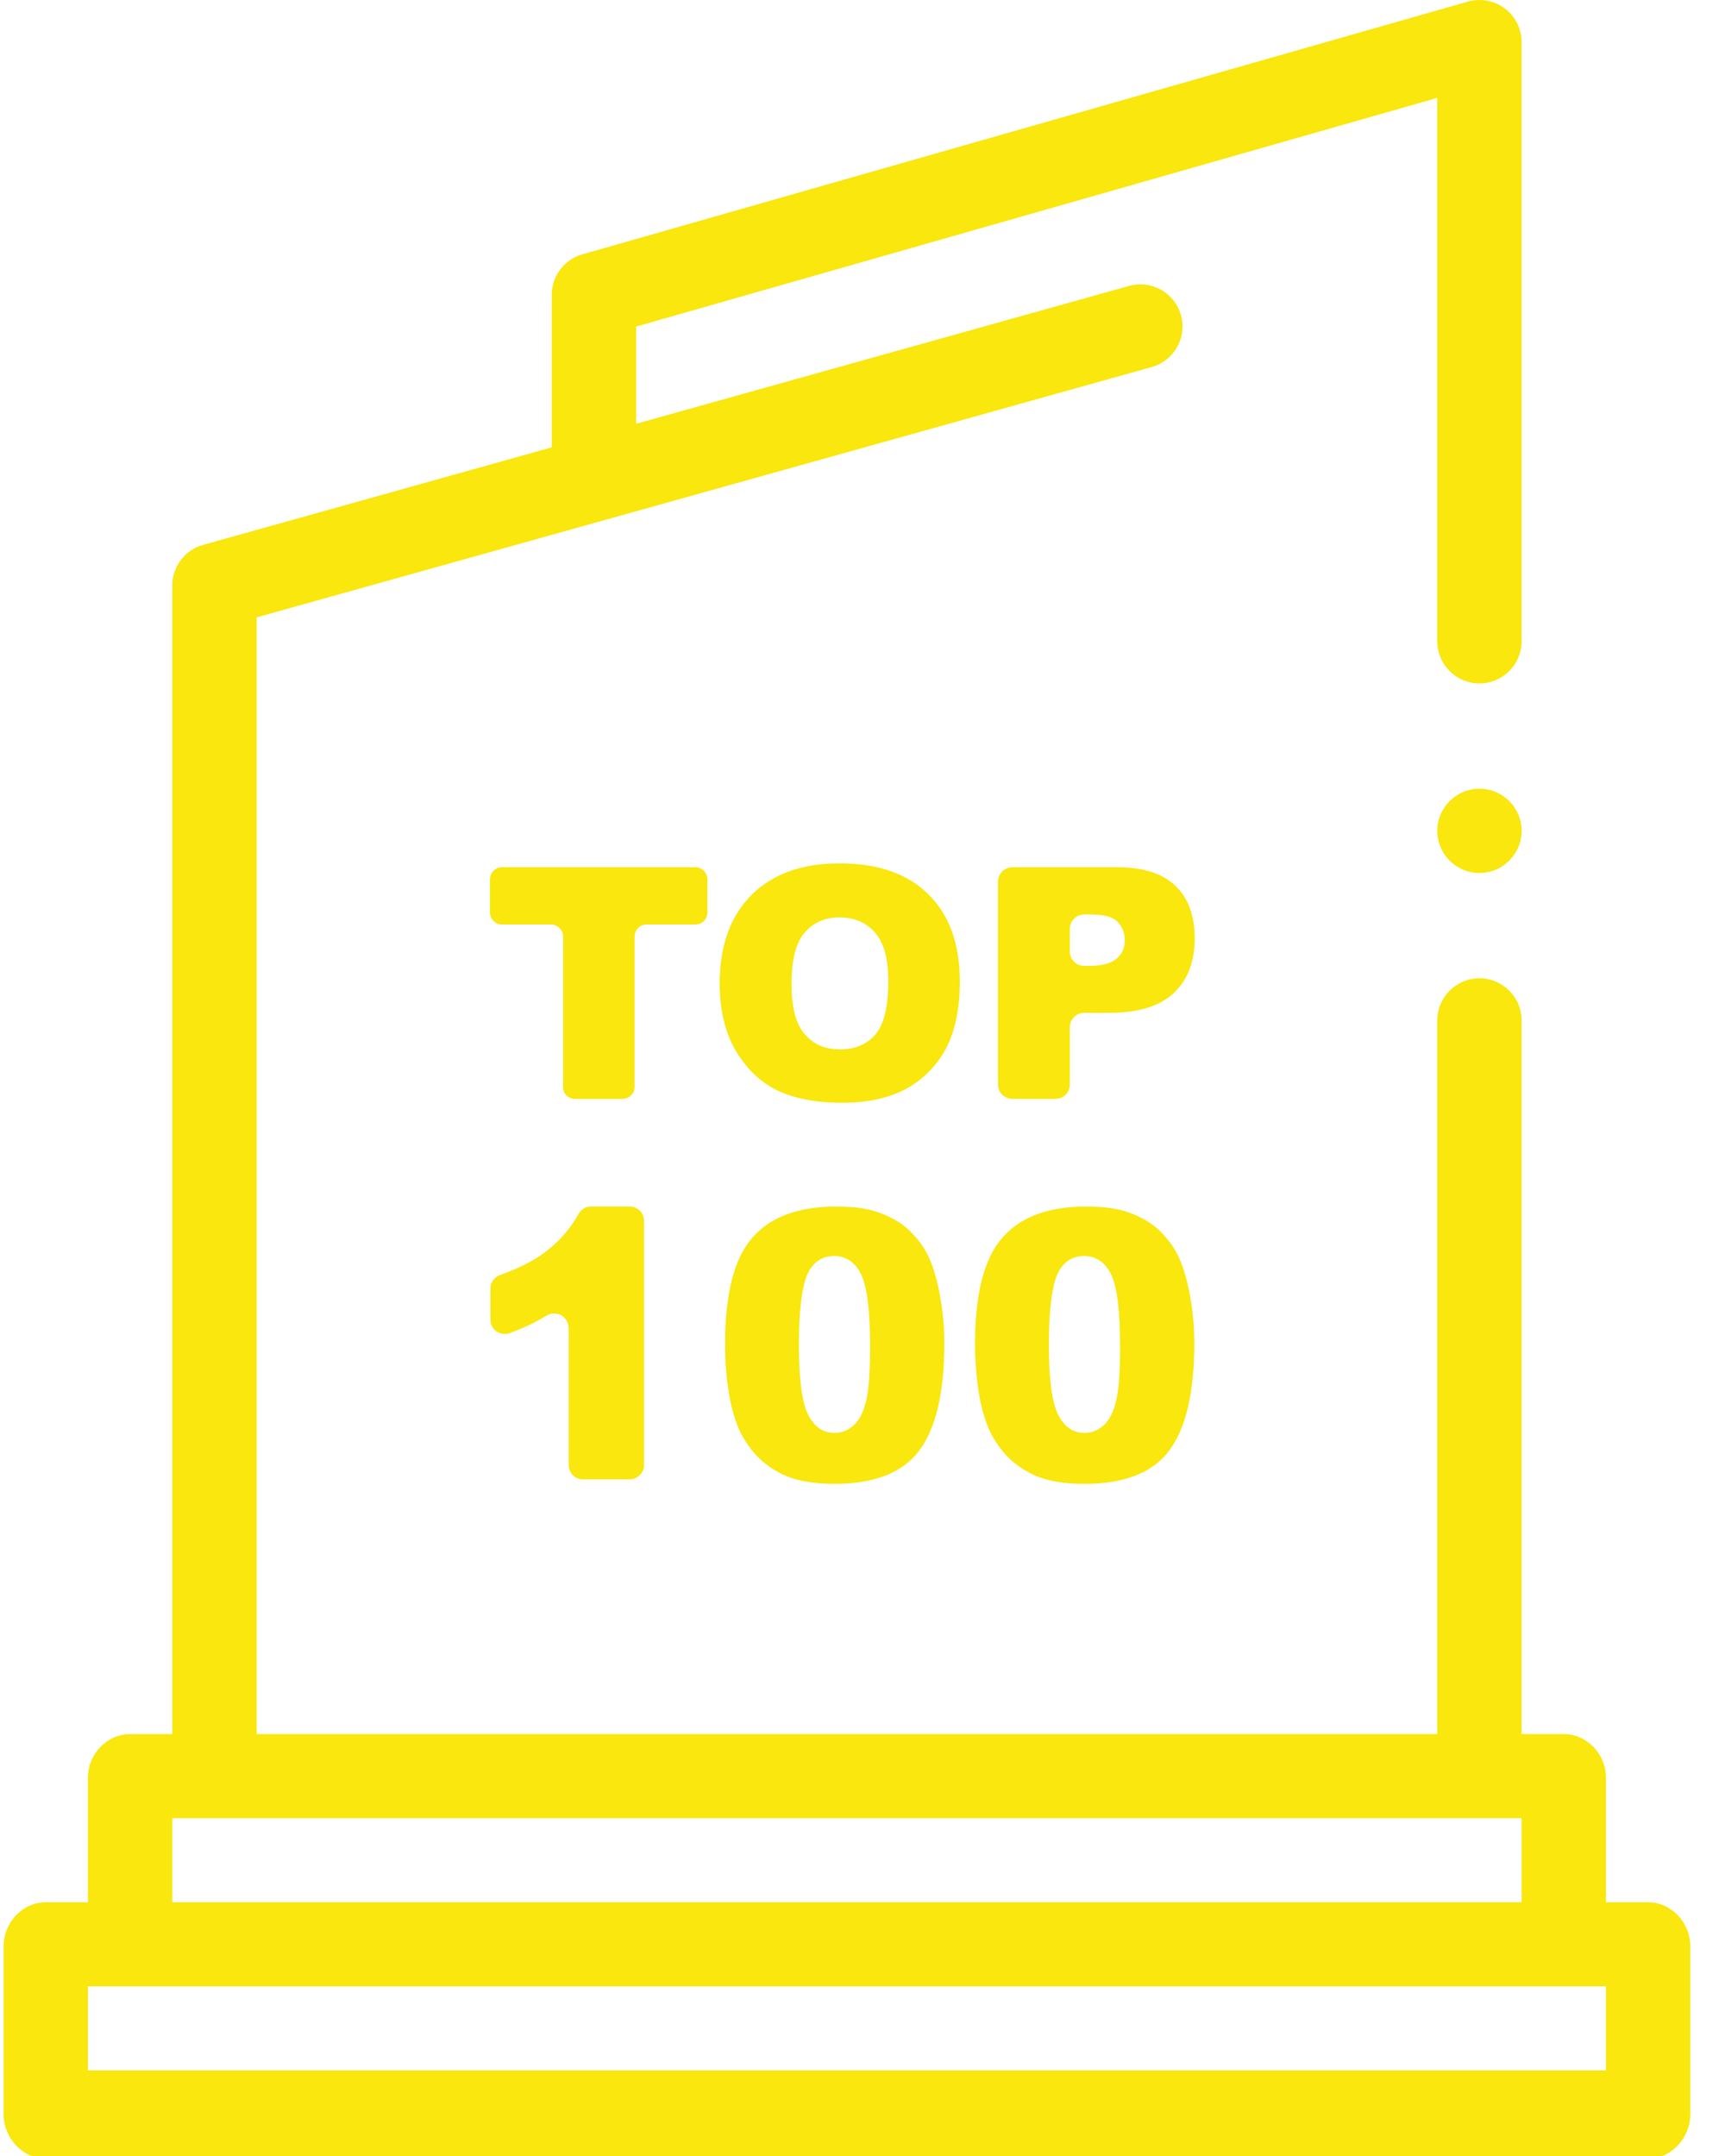 <?xml version="1.0" encoding="UTF-8" standalone="no"?> <svg xmlns="http://www.w3.org/2000/svg" xmlns:xlink="http://www.w3.org/1999/xlink" xmlns:serif="http://www.serif.com/" width="100%" height="100%" viewBox="0 0 36 45" xml:space="preserve" style="fill-rule:evenodd;clip-rule:evenodd;stroke-linejoin:round;stroke-miterlimit:2;"> <g transform="matrix(1,0,0,1,-931.108,-481.921)"> <g> <g transform="matrix(0.088,0,0,0.088,870.108,481.921)"> <g transform="matrix(1,0,0,1,638.038,0)"> <ellipse cx="406" cy="197.064" rx="10" ry="9.991" style="fill:rgb(249,231,13);"></ellipse> </g> <g transform="matrix(1,0,0,1,638.038,0)"> <path d="M446,451.178L436,451.178L436,421.591C436,416.074 431.522,411.294 426,411.294L416,411.294L416,242.021C416,236.516 411.51,232.03 406,232.03C400.49,232.03 396,236.516 396,242.021L396,411.294L116,411.294L116,146.432L328.28,87.058C333.59,85.57 336.7,80.045 335.21,74.74C334.01,70.444 330.05,67.437 325.59,67.437C324.68,67.437 323.77,67.567 322.89,67.817L206,100.51L206,77.458L396,23.219L396,152.106C396,157.62 400.49,162.097 406,162.097C411.51,162.097 416,157.621 416,152.106L416,9.982C416,6.865 414.51,3.877 412.02,2.009C409.55,0.141 406.23,-0.479 403.25,0.381L193.25,60.324C191.14,60.924 189.33,62.162 188.02,63.91C186.701,65.649 186,67.736 186,69.925L186,106.1L103.3,129.238C99,130.436 96,134.392 96,138.859L96,411.294L86,411.294C80.478,411.294 76,416.074 76,421.591L76,451.178L66,451.178C60.478,451.178 56,456.036 56,461.554L56,501.516C56,507.033 60.478,512 66,512L446,512C451.522,512 456,507.033 456,501.515L456,461.553C456,456.036 451.522,451.178 446,451.178ZM96,431.236L416,431.236L416,451.178L96,451.178L96,431.236ZM436,491.061L76,491.061L76,471.119L436,471.119L436,491.061Z" style="fill:rgb(249,231,13);fill-rule:nonzero;"></path> </g> </g> <g transform="matrix(6.753,0,0,6.753,941.178,504.857)"> <path d="M0.023,-0.679C0.023,-0.688 0.027,-0.698 0.034,-0.705C0.041,-0.712 0.05,-0.716 0.06,-0.716C0.178,-0.716 0.54,-0.716 0.658,-0.716C0.668,-0.716 0.677,-0.712 0.684,-0.705C0.691,-0.698 0.695,-0.688 0.695,-0.679C0.695,-0.648 0.695,-0.606 0.695,-0.576C0.695,-0.556 0.679,-0.539 0.658,-0.539C0.616,-0.539 0.549,-0.539 0.507,-0.539C0.486,-0.539 0.47,-0.522 0.47,-0.502C0.47,-0.403 0.47,-0.136 0.47,-0.037C0.47,-0.027 0.466,-0.018 0.459,-0.011C0.452,-0.004 0.442,-0 0.432,0C0.392,0 0.327,0 0.286,0C0.276,-0 0.266,-0.004 0.259,-0.011C0.252,-0.018 0.249,-0.027 0.249,-0.037C0.249,-0.136 0.249,-0.403 0.249,-0.502C0.249,-0.522 0.232,-0.539 0.211,-0.539C0.169,-0.539 0.102,-0.539 0.06,-0.539C0.04,-0.539 0.023,-0.556 0.023,-0.576C0.023,-0.606 0.023,-0.648 0.023,-0.679Z" style="fill:rgb(249,231,13);fill-rule:nonzero;"></path> </g> <g transform="matrix(6.753,0,0,6.753,945.824,504.857)"> <path d="M0.045,-0.357C0.045,-0.474 0.078,-0.565 0.143,-0.63C0.208,-0.695 0.299,-0.728 0.415,-0.728C0.534,-0.728 0.626,-0.696 0.69,-0.632C0.755,-0.568 0.787,-0.479 0.787,-0.363C0.787,-0.28 0.773,-0.211 0.745,-0.157C0.717,-0.104 0.676,-0.062 0.623,-0.032C0.57,-0.003 0.503,0.012 0.424,0.012C0.343,0.012 0.276,-0.001 0.223,-0.026C0.17,-0.052 0.128,-0.093 0.095,-0.148C0.062,-0.204 0.045,-0.274 0.045,-0.357ZM0.267,-0.356C0.267,-0.284 0.28,-0.232 0.307,-0.201C0.334,-0.169 0.37,-0.153 0.417,-0.153C0.464,-0.153 0.501,-0.169 0.527,-0.2C0.553,-0.231 0.566,-0.286 0.566,-0.366C0.566,-0.434 0.552,-0.483 0.525,-0.514C0.498,-0.545 0.461,-0.561 0.415,-0.561C0.37,-0.561 0.334,-0.545 0.307,-0.513C0.28,-0.482 0.267,-0.429 0.267,-0.356Z" style="fill:rgb(249,231,13);fill-rule:nonzero;"></path> </g> <g transform="matrix(6.753,0,0,6.753,951.449,504.857)"> <path d="M0.072,-0.671C0.072,-0.683 0.077,-0.694 0.085,-0.703C0.094,-0.711 0.105,-0.716 0.117,-0.716L0.44,-0.716C0.52,-0.716 0.58,-0.697 0.62,-0.659C0.66,-0.621 0.68,-0.566 0.68,-0.496C0.68,-0.424 0.658,-0.367 0.615,-0.327C0.571,-0.286 0.505,-0.266 0.416,-0.266L0.339,-0.266C0.314,-0.266 0.294,-0.246 0.294,-0.221C0.294,-0.172 0.294,-0.094 0.294,-0.044C0.294,-0.02 0.275,0 0.25,0C0.211,0 0.155,0 0.117,0C0.105,0 0.094,-0.005 0.085,-0.013C0.077,-0.021 0.072,-0.033 0.072,-0.044L0.072,-0.671ZM0.294,-0.455C0.294,-0.431 0.314,-0.411 0.339,-0.411C0.345,-0.411 0.349,-0.411 0.349,-0.411C0.391,-0.411 0.421,-0.418 0.438,-0.433C0.456,-0.448 0.464,-0.467 0.464,-0.49C0.464,-0.512 0.457,-0.531 0.442,-0.547C0.427,-0.563 0.399,-0.57 0.357,-0.57L0.339,-0.57C0.314,-0.57 0.294,-0.55 0.294,-0.526C0.294,-0.504 0.294,-0.477 0.294,-0.455Z" style="fill:rgb(249,231,13);fill-rule:nonzero;"></path> </g> <g transform="matrix(7.822,0,0,7.822,940.701,512.798)"> <path d="M0.453,-0.728C0.475,-0.728 0.492,-0.711 0.492,-0.69C0.492,-0.564 0.492,-0.164 0.492,-0.038C0.492,-0.028 0.488,-0.018 0.48,-0.011C0.473,-0.004 0.464,0 0.453,-0C0.418,0 0.365,0 0.329,0C0.319,0 0.309,-0.004 0.302,-0.011C0.295,-0.018 0.291,-0.028 0.291,-0.038C0.291,-0.118 0.291,-0.302 0.291,-0.404C0.29,-0.418 0.283,-0.431 0.271,-0.438C0.259,-0.444 0.244,-0.444 0.232,-0.437C0.22,-0.43 0.208,-0.423 0.196,-0.417C0.178,-0.408 0.157,-0.399 0.133,-0.39C0.121,-0.386 0.108,-0.388 0.098,-0.395C0.088,-0.402 0.082,-0.414 0.082,-0.426C0.082,-0.454 0.082,-0.486 0.082,-0.509C0.082,-0.525 0.092,-0.539 0.107,-0.545C0.163,-0.565 0.207,-0.588 0.239,-0.615C0.271,-0.641 0.297,-0.672 0.317,-0.708C0.324,-0.72 0.336,-0.728 0.35,-0.728C0.377,-0.728 0.421,-0.728 0.453,-0.728Z" style="fill:rgb(249,231,13);fill-rule:nonzero;"></path> </g> <g transform="matrix(7.822,0,0,7.822,945.919,512.798)"> <path d="M0.041,-0.361C0.041,-0.497 0.066,-0.592 0.115,-0.646C0.163,-0.701 0.238,-0.728 0.338,-0.728C0.387,-0.728 0.426,-0.722 0.457,-0.71C0.488,-0.698 0.513,-0.683 0.533,-0.664C0.552,-0.645 0.568,-0.625 0.579,-0.604C0.59,-0.583 0.599,-0.558 0.606,-0.53C0.619,-0.477 0.626,-0.421 0.626,-0.363C0.626,-0.233 0.604,-0.138 0.56,-0.078C0.516,-0.018 0.44,0.012 0.333,0.012C0.273,0.012 0.224,0.003 0.187,-0.017C0.15,-0.036 0.119,-0.064 0.096,-0.101C0.078,-0.127 0.065,-0.163 0.055,-0.209C0.046,-0.255 0.041,-0.306 0.041,-0.361ZM0.238,-0.36C0.238,-0.269 0.246,-0.207 0.262,-0.174C0.279,-0.14 0.302,-0.124 0.333,-0.124C0.353,-0.124 0.37,-0.131 0.385,-0.145C0.4,-0.159 0.411,-0.181 0.418,-0.212C0.425,-0.243 0.428,-0.29 0.428,-0.355C0.428,-0.45 0.42,-0.514 0.404,-0.547C0.388,-0.579 0.364,-0.596 0.332,-0.596C0.299,-0.596 0.275,-0.579 0.26,-0.546C0.246,-0.512 0.238,-0.451 0.238,-0.36Z" style="fill:rgb(249,231,13);fill-rule:nonzero;"></path> </g> <g transform="matrix(7.822,0,0,7.822,951.136,512.798)"> <path d="M0.041,-0.361C0.041,-0.497 0.066,-0.592 0.115,-0.646C0.163,-0.701 0.238,-0.728 0.338,-0.728C0.387,-0.728 0.426,-0.722 0.457,-0.71C0.488,-0.698 0.513,-0.683 0.533,-0.664C0.552,-0.645 0.568,-0.625 0.579,-0.604C0.59,-0.583 0.599,-0.558 0.606,-0.53C0.619,-0.477 0.626,-0.421 0.626,-0.363C0.626,-0.233 0.604,-0.138 0.56,-0.078C0.516,-0.018 0.44,0.012 0.333,0.012C0.273,0.012 0.224,0.003 0.187,-0.017C0.15,-0.036 0.119,-0.064 0.096,-0.101C0.078,-0.127 0.065,-0.163 0.055,-0.209C0.046,-0.255 0.041,-0.306 0.041,-0.361ZM0.238,-0.36C0.238,-0.269 0.246,-0.207 0.262,-0.174C0.279,-0.14 0.302,-0.124 0.333,-0.124C0.353,-0.124 0.37,-0.131 0.385,-0.145C0.4,-0.159 0.411,-0.181 0.418,-0.212C0.425,-0.243 0.428,-0.29 0.428,-0.355C0.428,-0.45 0.42,-0.514 0.404,-0.547C0.388,-0.579 0.364,-0.596 0.332,-0.596C0.299,-0.596 0.275,-0.579 0.26,-0.546C0.246,-0.512 0.238,-0.451 0.238,-0.36Z" style="fill:rgb(249,231,13);fill-rule:nonzero;"></path> </g> </g> </g> </svg> 